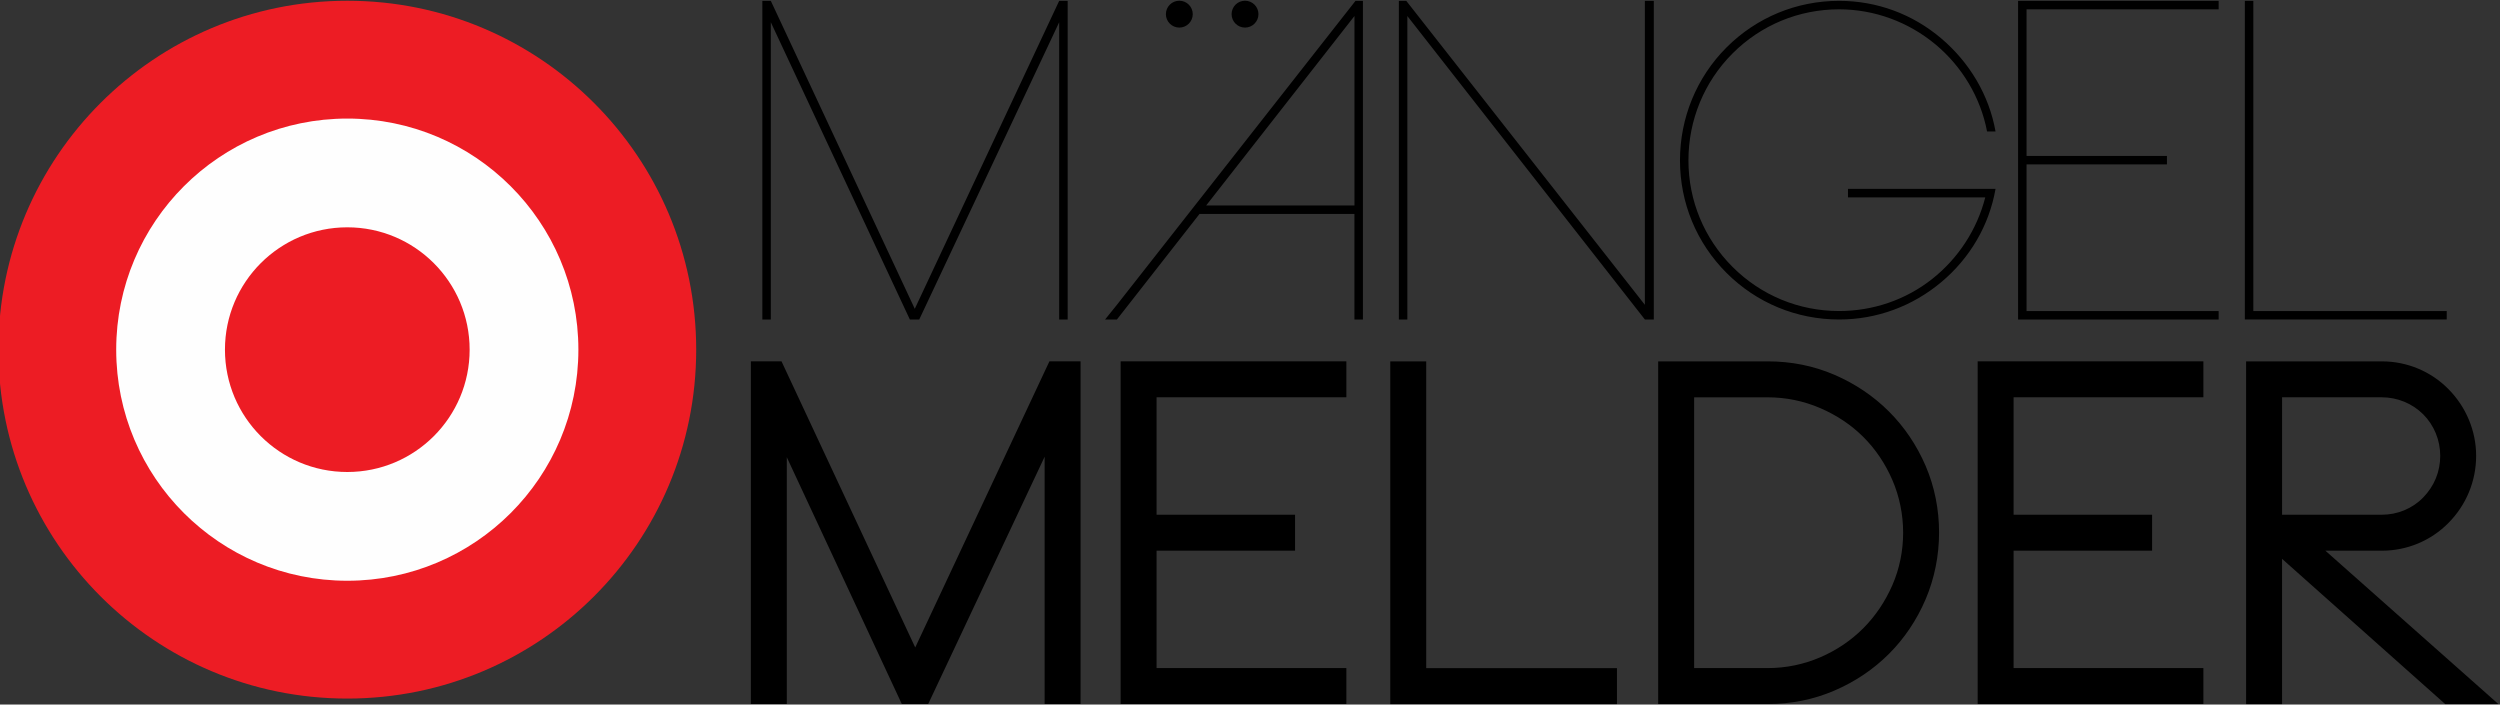 <?xml version="1.0" encoding="UTF-8"?>
<!DOCTYPE svg PUBLIC "-//W3C//DTD SVG 1.1//EN" "http://www.w3.org/Graphics/SVG/1.1/DTD/svg11.dtd">
<!-- Creator: CorelDRAW 2020 (64-Bit) -->
<svg xmlns="http://www.w3.org/2000/svg" xml:space="preserve" width="110mm" height="31mm" version="1.1" style="shape-rendering:geometricPrecision; text-rendering:geometricPrecision; image-rendering:optimizeQuality; fill-rule:evenodd; clip-rule:evenodd"
viewBox="0 0 110 31"
 xmlns:xlink="http://www.w3.org/1999/xlink"
 xmlns:xodm="http://www.corel.com/coreldraw/odm/2003">
 <rect x="0" y="0" width="110" height="31" fill="#333333" stroke="none"/>
 <defs>
  <style type="text/css">
   <![CDATA[
    .fil2 {fill:#FEFEFE}
    .fil1 {fill:#ED1C24}
    .fil0 {fill:black;fill-rule:nonzero}
   ]]>
  </style>
 </defs>
 <g id="Layer_x0020_1">
  <g id="_3169562265824">
   <path class="fil0" d="M46.977 0.038l0 14.021 -0.373 0 0 -13.08 -6.158 13.08 -0.412 0 -6.118 -13.08 0 13.08 -0.373 0 0 -14.021 0.373 0 6.334 13.55 6.354 -13.55 0.373 0zm7.804 1.176c0.326,0 0.591,-0.265 0.591,-0.591 0,-0.326 -0.265,-0.591 -0.591,-0.591 -0.326,0 -0.591,0.265 -0.591,0.591 0,0.326 0.265,0.591 0.591,0.591zm-2.891 0c0.326,0 0.591,-0.265 0.591,-0.591 0,-0.326 -0.265,-0.591 -0.591,-0.591 -0.326,0 -0.591,0.265 -0.591,0.591 0,0.326 0.265,0.591 0.591,0.591zm-4.345 14.686l0 15.077 -1.581 0 0 -10.881 -5.124 10.881 -1.16 0 -5.061 -10.86 0 10.86 -1.581 0 0 -15.077 1.349 0 5.883 12.589 5.904 -12.589 1.371 0zm1.763 0l9.932 0 0 1.581 -8.351 0 0 5.166 6.094 0 0 1.582 -6.094 0 0 5.166 8.351 0 0 1.582 -9.932 0 0 -15.077zm21.838 13.496l0 1.582 -9.974 0 0 -15.077 1.582 0 0 13.496 8.393 0zm6.622 0c0.815,0 1.588,-0.16 2.32,-0.474 1.454,-0.625 2.54,-1.724 3.174,-3.17 0.638,-1.458 0.632,-3.177 0,-4.636 -0.631,-1.455 -1.716,-2.534 -3.174,-3.16 -0.732,-0.314 -1.504,-0.474 -2.32,-0.474l-3.226 0 0 11.914 3.226 0zm0.007 -13.496c1.044,0 2.021,0.196 2.938,0.59 1.829,0.787 3.226,2.178 4.014,4.006 0.793,1.84 0.787,4.032 0,5.873 -0.785,1.837 -2.179,3.228 -4.014,4.017 -0.917,0.394 -1.895,0.591 -2.938,0.591l-4.815 0 0 -15.077 4.815 0zm9.242 0l9.932 0 0 1.581 -8.351 0 0 5.166 6.094 0 0 1.582 -6.094 0 0 5.166 8.351 0 0 1.582 -9.932 0 0 -15.077zm13.394 6.748l4.386 0c0.685,0 1.345,-0.266 1.824,-0.759 0.487,-0.502 0.749,-1.135 0.749,-1.835 0,-0.68 -0.267,-1.342 -0.749,-1.824 -0.482,-0.482 -1.144,-0.749 -1.824,-0.749l-4.386 0 0 5.166zm1.905 1.582l7.612 6.748 -2.341 0 -7.177 -6.389 0 6.389 -1.582 0 0 -15.077 5.982 0c1.098,0 2.155,0.439 2.924,1.223 0.771,0.779 1.216,1.834 1.216,2.931 0,1.11 -0.434,2.163 -1.216,2.952 -0.769,0.784 -1.827,1.223 -2.924,1.223l-2.495 0zm-53.694 -10.171l0.521 0 3.637 -4.647 6.815 0 0 4.647 0.373 0 0 -14.021 -0.326 0 -10.498 13.374 -0.521 0.647zm4.45 -5.019l6.524 -8.335 0 8.335 -6.524 0zm19.695 -9.002l0 14.021 -0.392 0 -10.452 -13.354 0 13.354 -0.373 0 0 -14.021 0.326 0 10.498 13.374 0 -13.374 0.392 0zm15.036 8.275c-0.281,1.61 -1.132,3.05 -2.383,4.098 -1.271,1.066 -2.841,1.647 -4.5,1.647 -1.868,0 -3.631,-0.728 -4.952,-2.049 -1.321,-1.321 -2.049,-3.084 -2.049,-4.952 0,-1.867 0.728,-3.65 2.049,-4.971 1.321,-1.321 3.084,-2.049 4.952,-2.049 1.663,0 3.233,0.58 4.5,1.657 1.236,1.05 2.099,2.487 2.383,4.089l-0.373 0c-0.284,-1.496 -1.104,-2.862 -2.275,-3.834 -1.191,-0.988 -2.687,-1.539 -4.236,-1.539 -1.769,0 -3.436,0.69 -4.687,1.941 -1.252,1.252 -1.941,2.938 -1.941,4.706 0,1.769 0.69,3.435 1.941,4.687 1.251,1.251 2.918,1.941 4.687,1.941 1.488,0 2.929,-0.487 4.098,-1.412 1.146,-0.906 1.973,-2.172 2.334,-3.589l-6.04 0 0 -0.373 6.491 0zm1.365 -7.903l0 6.452 6.177 0 0 0.373 -6.177 0 0 6.452 8.452 0 0 0.372 -8.825 0 0 -14.021 8.825 0 0 0.372 -8.452 0zm18.488 13.276l0 0.372 -8.883 0 0 -14.021 0.373 0 0 13.649 8.511 0z"/>
   <g>
    <circle class="fil1" cx="15.281" cy="15.385" r="15.352"/>
    <circle class="fil2" cx="15.281" cy="15.385" r="10.168"/>
    <circle class="fil1" cx="15.281" cy="15.385" r="5.383"/>
   </g>
  </g>
 </g>
</svg>
